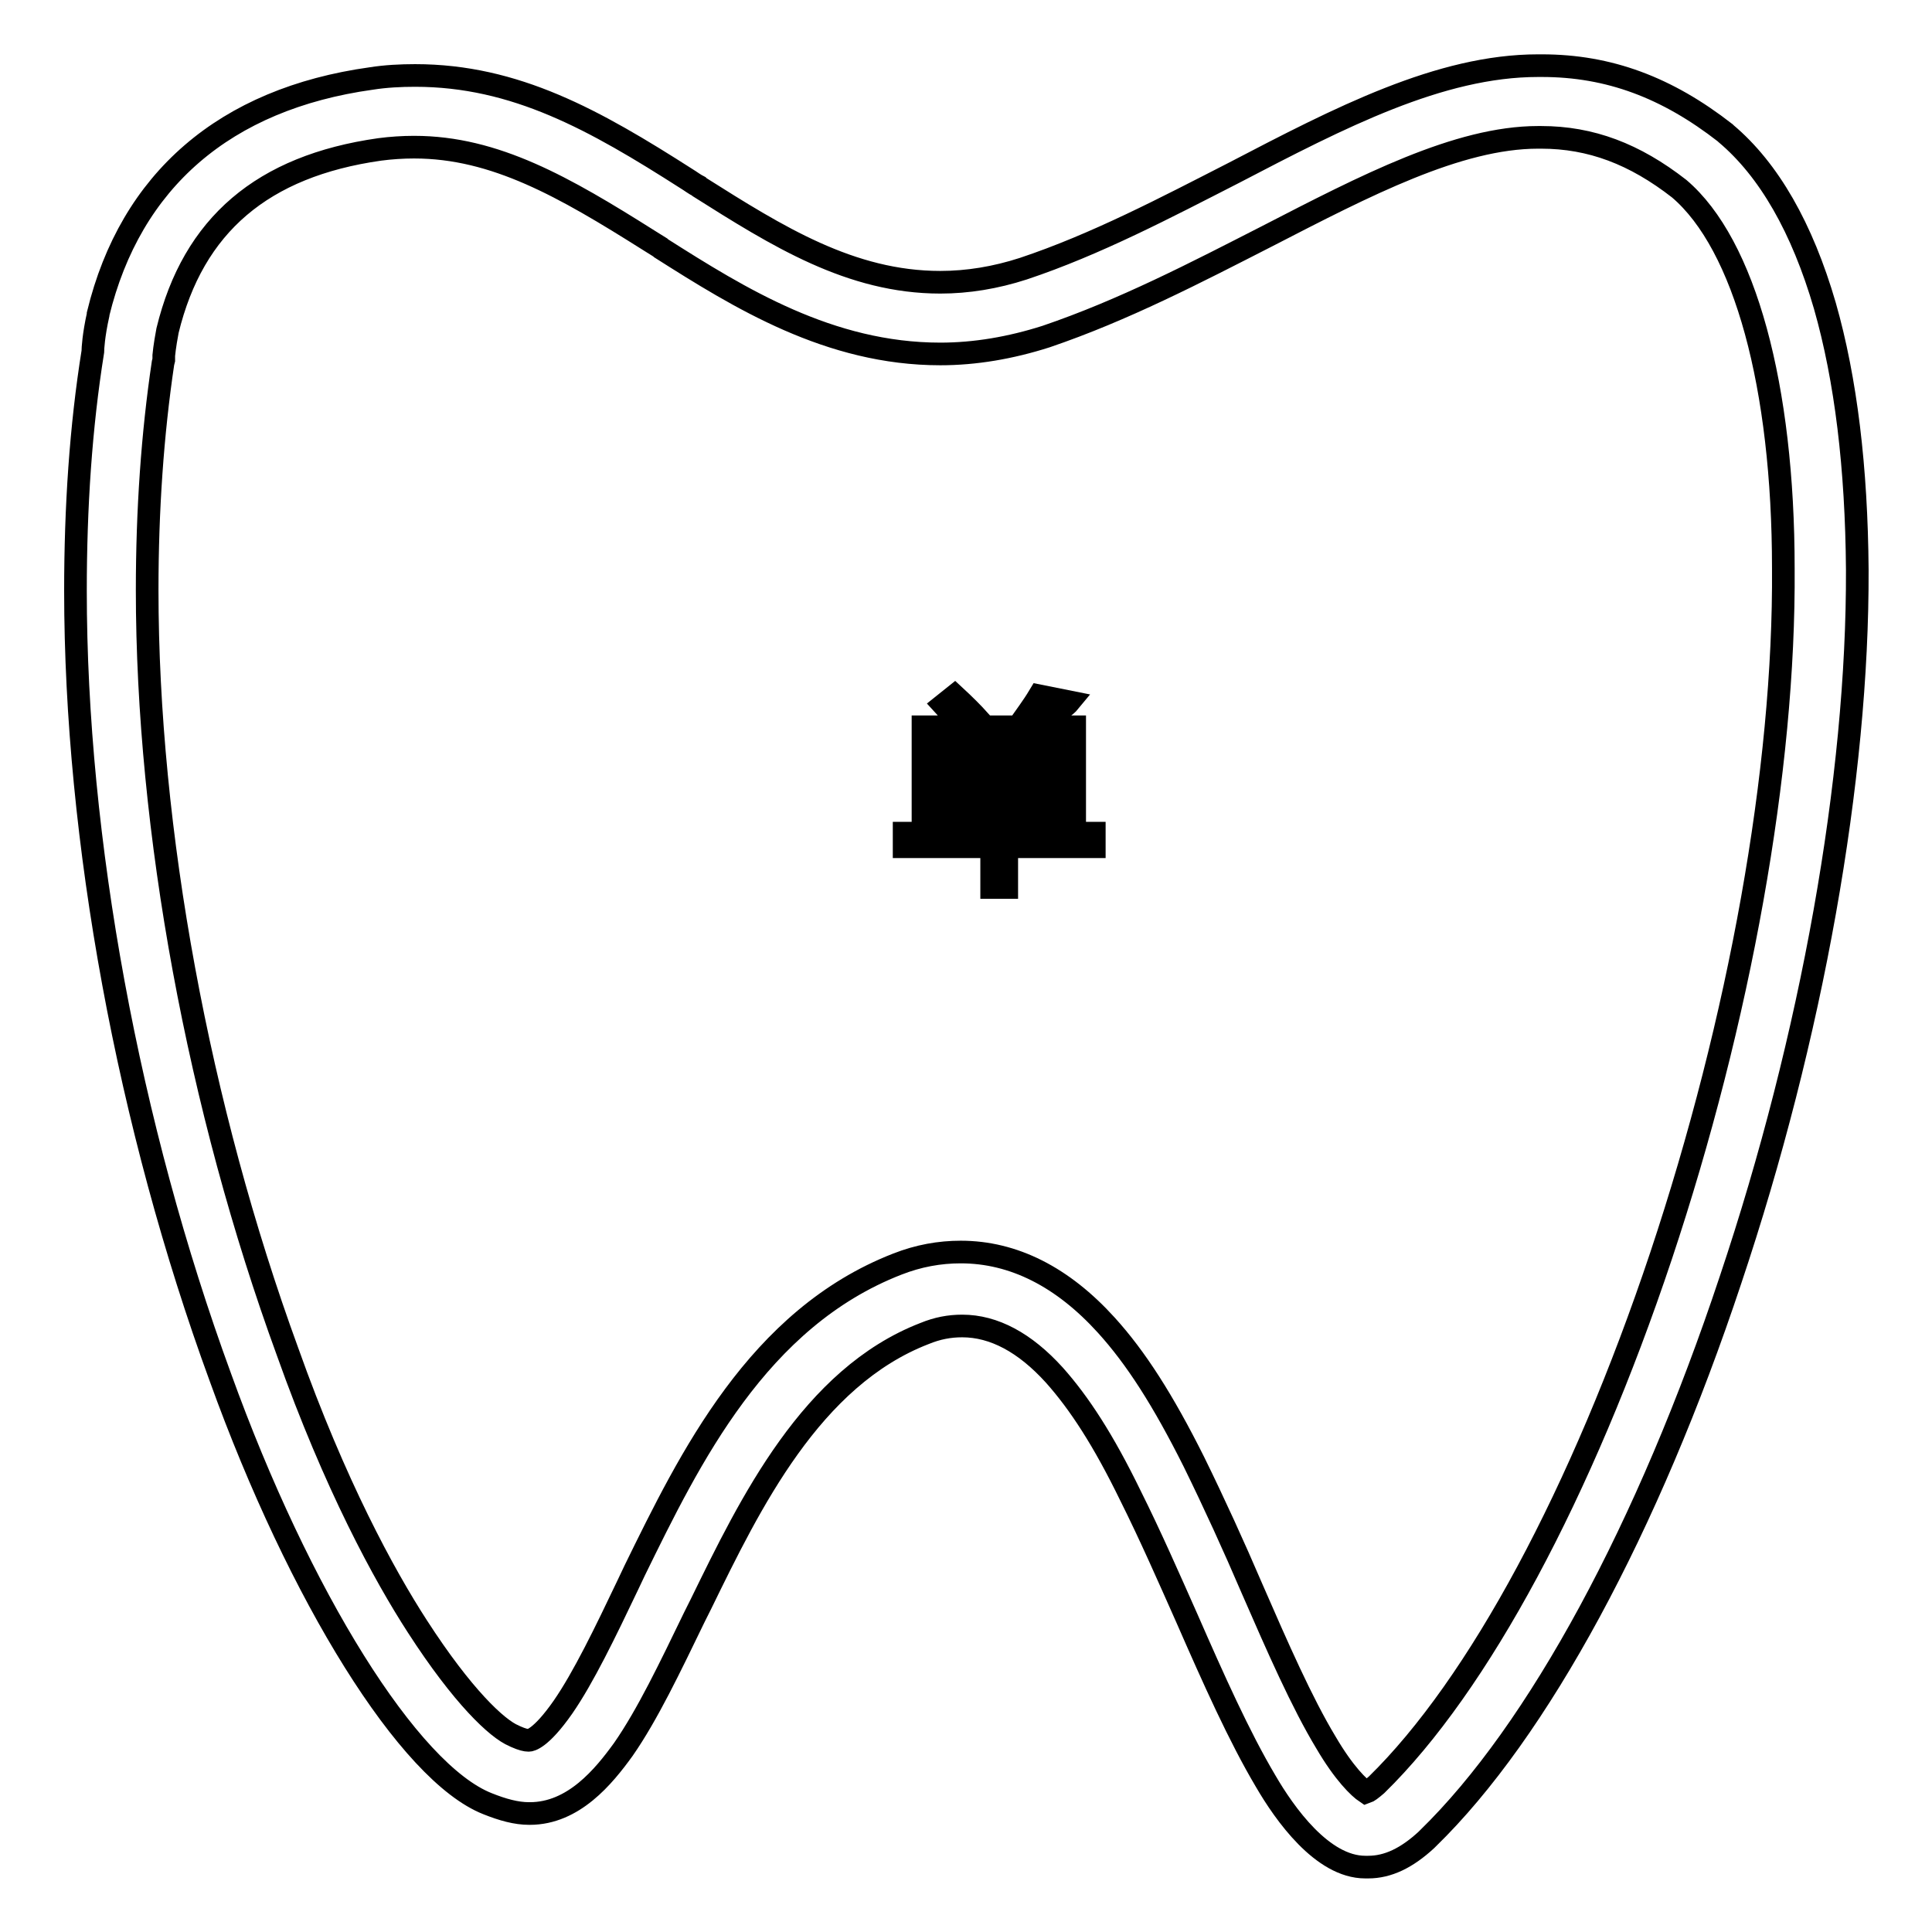 <?xml version="1.0" encoding="utf-8"?>
<!-- Svg Vector Icons : http://www.onlinewebfonts.com/icon -->
<!DOCTYPE svg PUBLIC "-//W3C//DTD SVG 1.1//EN" "http://www.w3.org/Graphics/SVG/1.1/DTD/svg11.dtd">
<svg version="1.1" xmlns="http://www.w3.org/2000/svg" xmlns:xlink="http://www.w3.org/1999/xlink" x="0px" y="0px" viewBox="0 0 256 256" enable-background="new 0 0 256 256" xml:space="preserve">
<g><g><path stroke-width="3" fill-opacity="0" stroke="#000000"  d="M241.8,40.5c-3-10.3-7.4-18-13.1-22.8l-0.1-0.1c-7.7-6-15.4-8.9-24.3-8.9c-0.2,0-0.3,0-0.5,0c-13,0-26.3,6.9-40.3,14.2c-9,4.6-18.3,9.5-27.9,12.7c-3.7,1.2-7.4,1.8-11,1.8c-11.9,0-21.6-6.1-31.9-12.6l-0.1-0.1c-0.6-0.3-1.1-0.7-1.6-1C78.8,15.9,68.3,10,55,10H55c-1.9,0-3.9,0.1-5.8,0.4C29.8,13.1,17.3,23.9,13,41.6l0,0.1c-0.6,2.7-0.7,4.5-0.7,4.9v0C10.7,56.6,10,67.2,10,78.3c0,32.9,7,70.9,19.2,104.2c10.5,29.1,25,52.4,35.4,56.5c2,0.8,3.8,1.3,5.5,1.3h0.1c5.8,0,9.8-4.9,12.4-8.5c3.2-4.6,6.2-10.9,9.4-17.5l0.9-1.8c6.5-13.3,14.6-30,29.6-35.8c1.7-0.7,3.3-1,5-1c4.2,0,8.3,2.2,12.2,6.5c3.3,3.7,6.5,8.6,10.1,16c2.6,5.2,5.1,10.9,7.5,16.3c3.5,8,6.9,15.6,10.4,21.5c2.5,4.3,7.5,11.4,13.2,11.4l0,0c0.1,0,0.3,0,0.4,0c2.6,0,5.1-1.2,7.7-3.6l0.2-0.2c14.6-14.2,29.2-41.2,40.1-74c10.8-32.2,16.9-66.5,16.8-94.1C246,62,244.6,50.3,241.8,40.5z M220.1,166.4c-10.5,31.4-24.2,56.9-37.7,70.1c-0.7,0.6-1.1,0.9-1.4,1c-0.9-0.6-2.9-2.5-5.3-6.6l0,0c-3.2-5.3-6.4-12.6-9.8-20.4c-2.4-5.6-5-11.3-7.7-16.8c-4.1-8.2-7.7-13.8-11.6-18.1c-5.8-6.4-12.3-9.7-19.3-9.7c-2.8,0-5.6,0.5-8.4,1.6c-18.5,7.2-27.5,25.7-34.8,40.6l-0.9,1.9c-3,6.3-5.9,12.3-8.6,16.2c-3,4.3-4.4,4.4-4.5,4.4h-0.1c-0.3,0-0.8-0.1-1.7-0.5l-0.2-0.1c-2.2-0.9-6.8-5.2-12.8-14.5c-4.4-6.8-10.9-18.7-17.2-36.4l0,0c-11.8-32.3-18.6-69.1-18.6-100.9c0-10.6,0.7-20.7,2.1-30.1l0.1-0.4l0-0.6c0,0,0.1-1.2,0.5-3.3c3.4-14,12.6-21.8,28.1-24c1.5-0.2,3.1-0.3,4.5-0.3h0.1c10.7,0,19.9,5.3,31,12.3c0.5,0.3,1.1,0.7,1.6,1l0.1,0.1c10.4,6.6,22.3,14,37,14c4.6,0,9.3-0.8,14-2.3l0,0c10.3-3.5,19.9-8.5,29.3-13.3c13-6.7,25.3-13.1,35.9-13.1c0.1,0,0.2,0,0.4,0h0c6.6,0,12.4,2.2,18.3,6.8c8.7,7.4,13.8,26.2,13.8,50.3C236.5,102,230.5,135.2,220.1,166.4z"/><path stroke-width="3" fill-opacity="0" stroke="#000000"  d="M119.8,110.4h11.6v-2.9h-7.1v1.2h-2V96.3h5.3c-0.8-1-1.7-1.9-2.6-2.9l1.5-1.2c1.3,1.2,2.4,2.3,3.3,3.3l-0.9,0.8h6c0.9-1.3,1.9-2.6,2.8-4.1l4,0.8c-0.9,1.1-3.7,2.3-4.5,3.3h5.2v12.4h-1.9v-1.2h-7.1v2.9h11.6v1.8h-11.6v5.4h-2v-5.4h-11.6L119.8,110.4L119.8,110.4z M124.3,101h7.1v-2.9h-7.1L124.3,101L124.3,101z M124.3,105.7h7.1v-3h-7.1L124.3,105.7L124.3,105.7z M140.5,98.1h-7.1v2.9h7.1V98.1z M133.3,105.7h7.1v-3h-7.1V105.7z"/></g></g>
</svg>